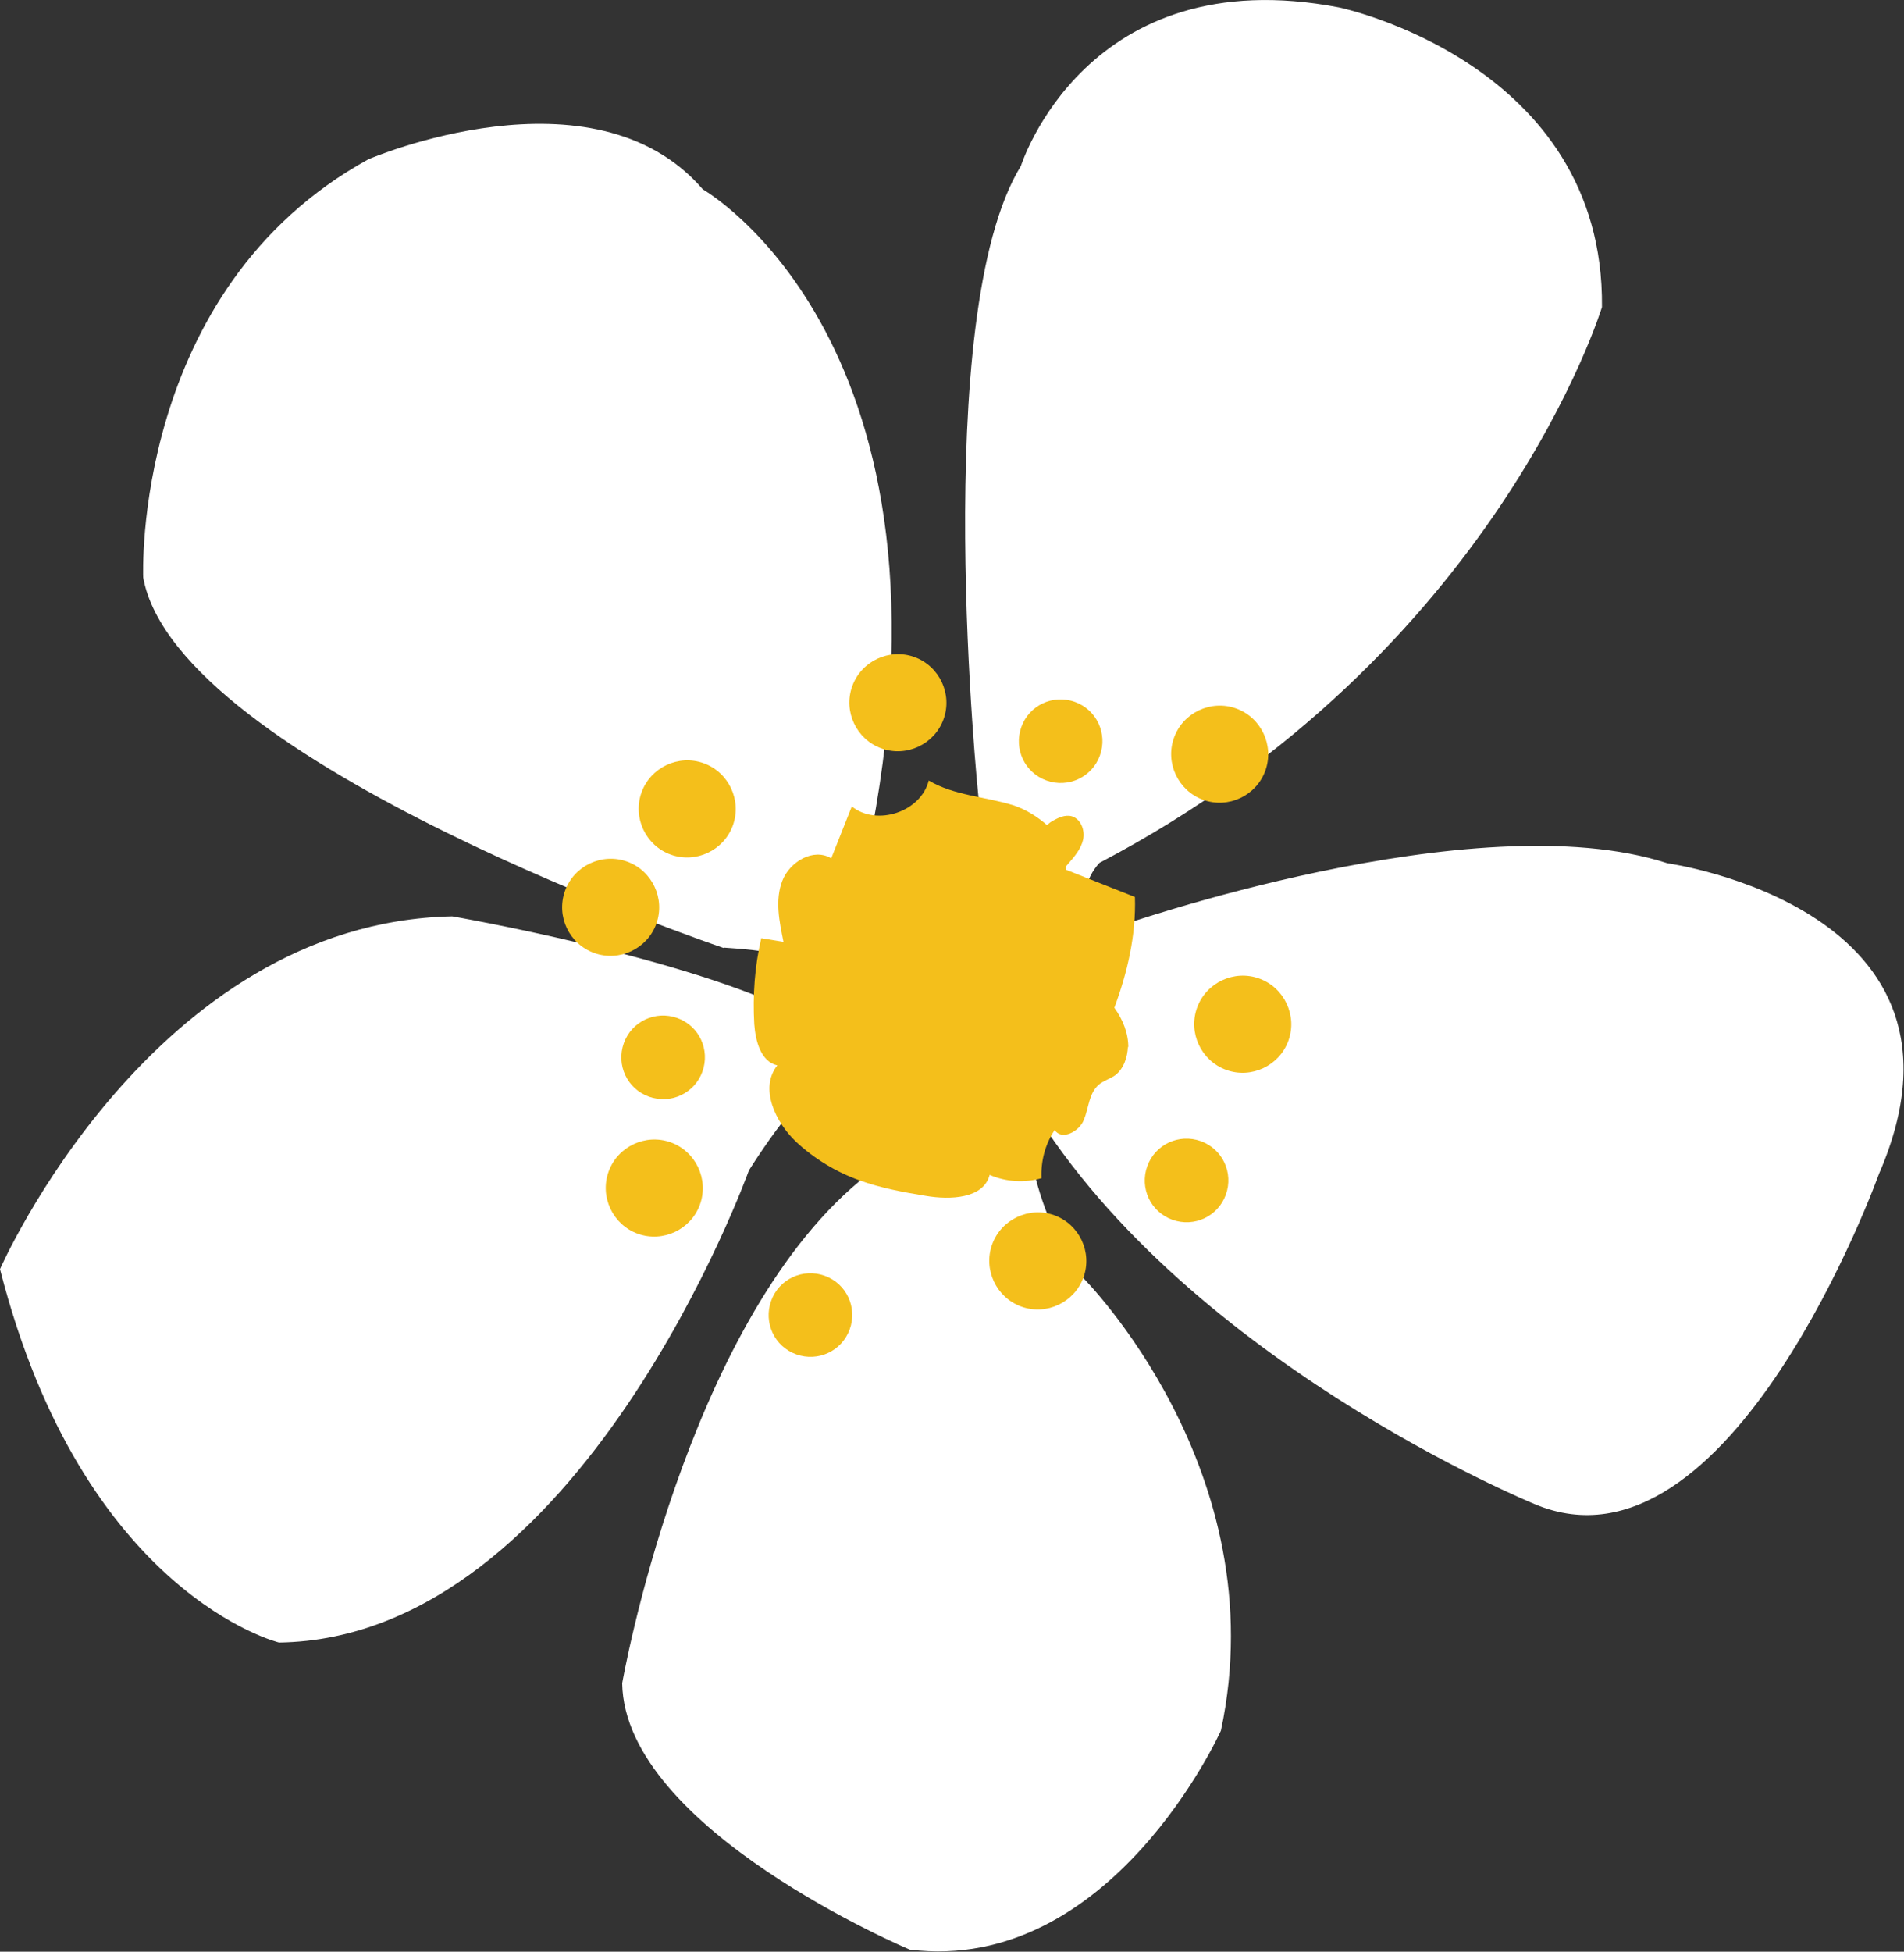 <?xml version="1.0" encoding="UTF-8"?><svg id="_レイヤー_2" xmlns="http://www.w3.org/2000/svg" viewBox="0 0 46.27 47.41"><rect x="0" y="0" width="46.27" height="47.41" fill="#333333" stroke="none"/><defs><style>.cls-1{fill:#fff;}.cls-2{fill:#f4bf1b;}</style></defs><g id="_装飾"><path class="cls-1" d="M17.59,23.03S4.3,18.54,3.48,14.03c0,0-.29-6.99,5.47-10.16,0,0,5.47-2.36,8.13.73,0,0,6.57,3.72,3.99,16.17,0,0,1.6,2.44,2.71-1.38,0,0-1.21-11.72,1.03-15.36,0,0,1.58-5.03,7.73-3.85,0,0,6.45,1.34,6.39,7.28,0,0-2.56,8.44-12.21,13.5,0,0-.95.96.41,1.56,0,0,8.71-3.07,13.39-1.55,0,0,7.94,1.1,5.14,7.55,0,0-3.6,10.02-8.36,8.02,0,0-8.72-3.56-12.42-9.97,0,0-.03,2.59,1.43,4.46,0,0,4.71,4.69,3.36,11.01,0,0-2.66,5.92-7.56,5.32,0,0-6.93-2.91-6.99-6.47,0,0,1.51-8.65,5.77-12.2,0,0,1.33-1.8-.23-2.45,0,0-.51-.88-2.46,2.19,0,0-4.08,11.37-11.42,11.47,0,0-4.76-1.16-6.78-9.07,0,0,3.69-8.42,10.99-8.57,0,0,5.67.98,8.45,2.4,0,0,2.26-1.39-1.84-1.64Z"/><path class="cls-2" d="M27.42,25.45c0-.35-.13-.68-.34-.97.32-.86.53-1.77.5-2.69-.56-.22-1.11-.44-1.67-.66,0-.03-.01-.05,0-.09.02-.02.03-.04.05-.06.15-.17.31-.36.36-.58.05-.23-.05-.5-.27-.57-.17-.05-.35.04-.5.13-.04.02-.07.06-.11.08-.23-.2-.5-.37-.79-.47-.69-.22-1.46-.24-2.08-.61-.19.76-1.26,1.12-1.87.63-.17.42-.33.84-.5,1.26-.43-.26-1.01.08-1.19.55-.18.47-.07.99.03,1.48-.18-.03-.36-.06-.54-.09-.16.68-.21,1.39-.17,2.09.03.41.16.91.56,1-.44.55-.05,1.38.46,1.86.44.41.97.73,1.53.93.52.19,1.07.29,1.62.38.59.1,1.4.07,1.55-.51.39.17.85.2,1.26.08-.02-.41.09-.83.32-1.17.17.26.6.04.71-.25.12-.29.12-.64.36-.85.12-.1.27-.14.4-.23.21-.16.3-.44.31-.7Z"/><path class="cls-2" d="M30.75,18.72c-.22.61-.9.93-1.51.71-.61-.22-.93-.9-.71-1.51.22-.61.9-.93,1.51-.71.61.22.93.9.71,1.51Z"/><path class="cls-2" d="M17.01,29.26c-.22.61-.9.93-1.51.71-.61-.22-.93-.9-.71-1.51.22-.61.9-.93,1.51-.71.61.22.93.9.71,1.51Z"/><path class="cls-2" d="M31.31,25.28c-.22.61-.9.93-1.51.71-.61-.22-.93-.9-.71-1.51.22-.61.9-.93,1.51-.71.61.22.93.9.71,1.51Z"/><path class="cls-2" d="M17.81,20.05c-.22.61-.9.93-1.51.71-.61-.22-.93-.9-.71-1.51.22-.61.9-.93,1.51-.71.61.22.93.9.71,1.51Z"/><path class="cls-2" d="M15.95,22.44c-.22.61-.9.93-1.51.71-.61-.22-.93-.89-.71-1.51.22-.61.9-.93,1.51-.71.61.22.93.9.71,1.51Z"/><path class="cls-2" d="M26.33,31.03c-.22.61-.9.93-1.51.71-.61-.22-.93-.9-.71-1.51.22-.61.9-.93,1.51-.71.61.22.93.9.71,1.51Z"/><path class="cls-2" d="M22.93,17.47c-.22.61-.9.93-1.51.71-.61-.22-.93-.9-.71-1.51.22-.61.9-.93,1.51-.71.61.22.93.9.71,1.51Z"/><path class="cls-2" d="M26.73,18.35c-.19.53-.77.8-1.3.61-.53-.19-.8-.77-.61-1.3.19-.53.77-.8,1.3-.61.53.19.8.77.61,1.3Z"/><path class="cls-2" d="M29.79,29.02c-.19.53-.77.8-1.3.61-.53-.19-.8-.77-.61-1.3.19-.53.77-.8,1.3-.61.53.19.8.77.61,1.3Z"/><path class="cls-2" d="M17.07,26.03c-.19.53-.77.8-1.3.61-.53-.19-.8-.77-.61-1.3.19-.53.77-.8,1.3-.61.53.19.8.77.61,1.3Z"/><path class="cls-2" d="M20.65,32.29c-.19.53-.77.8-1.3.61s-.8-.77-.61-1.3c.19-.53.77-.8,1.3-.61.53.19.8.77.61,1.3Z"/></g></svg>